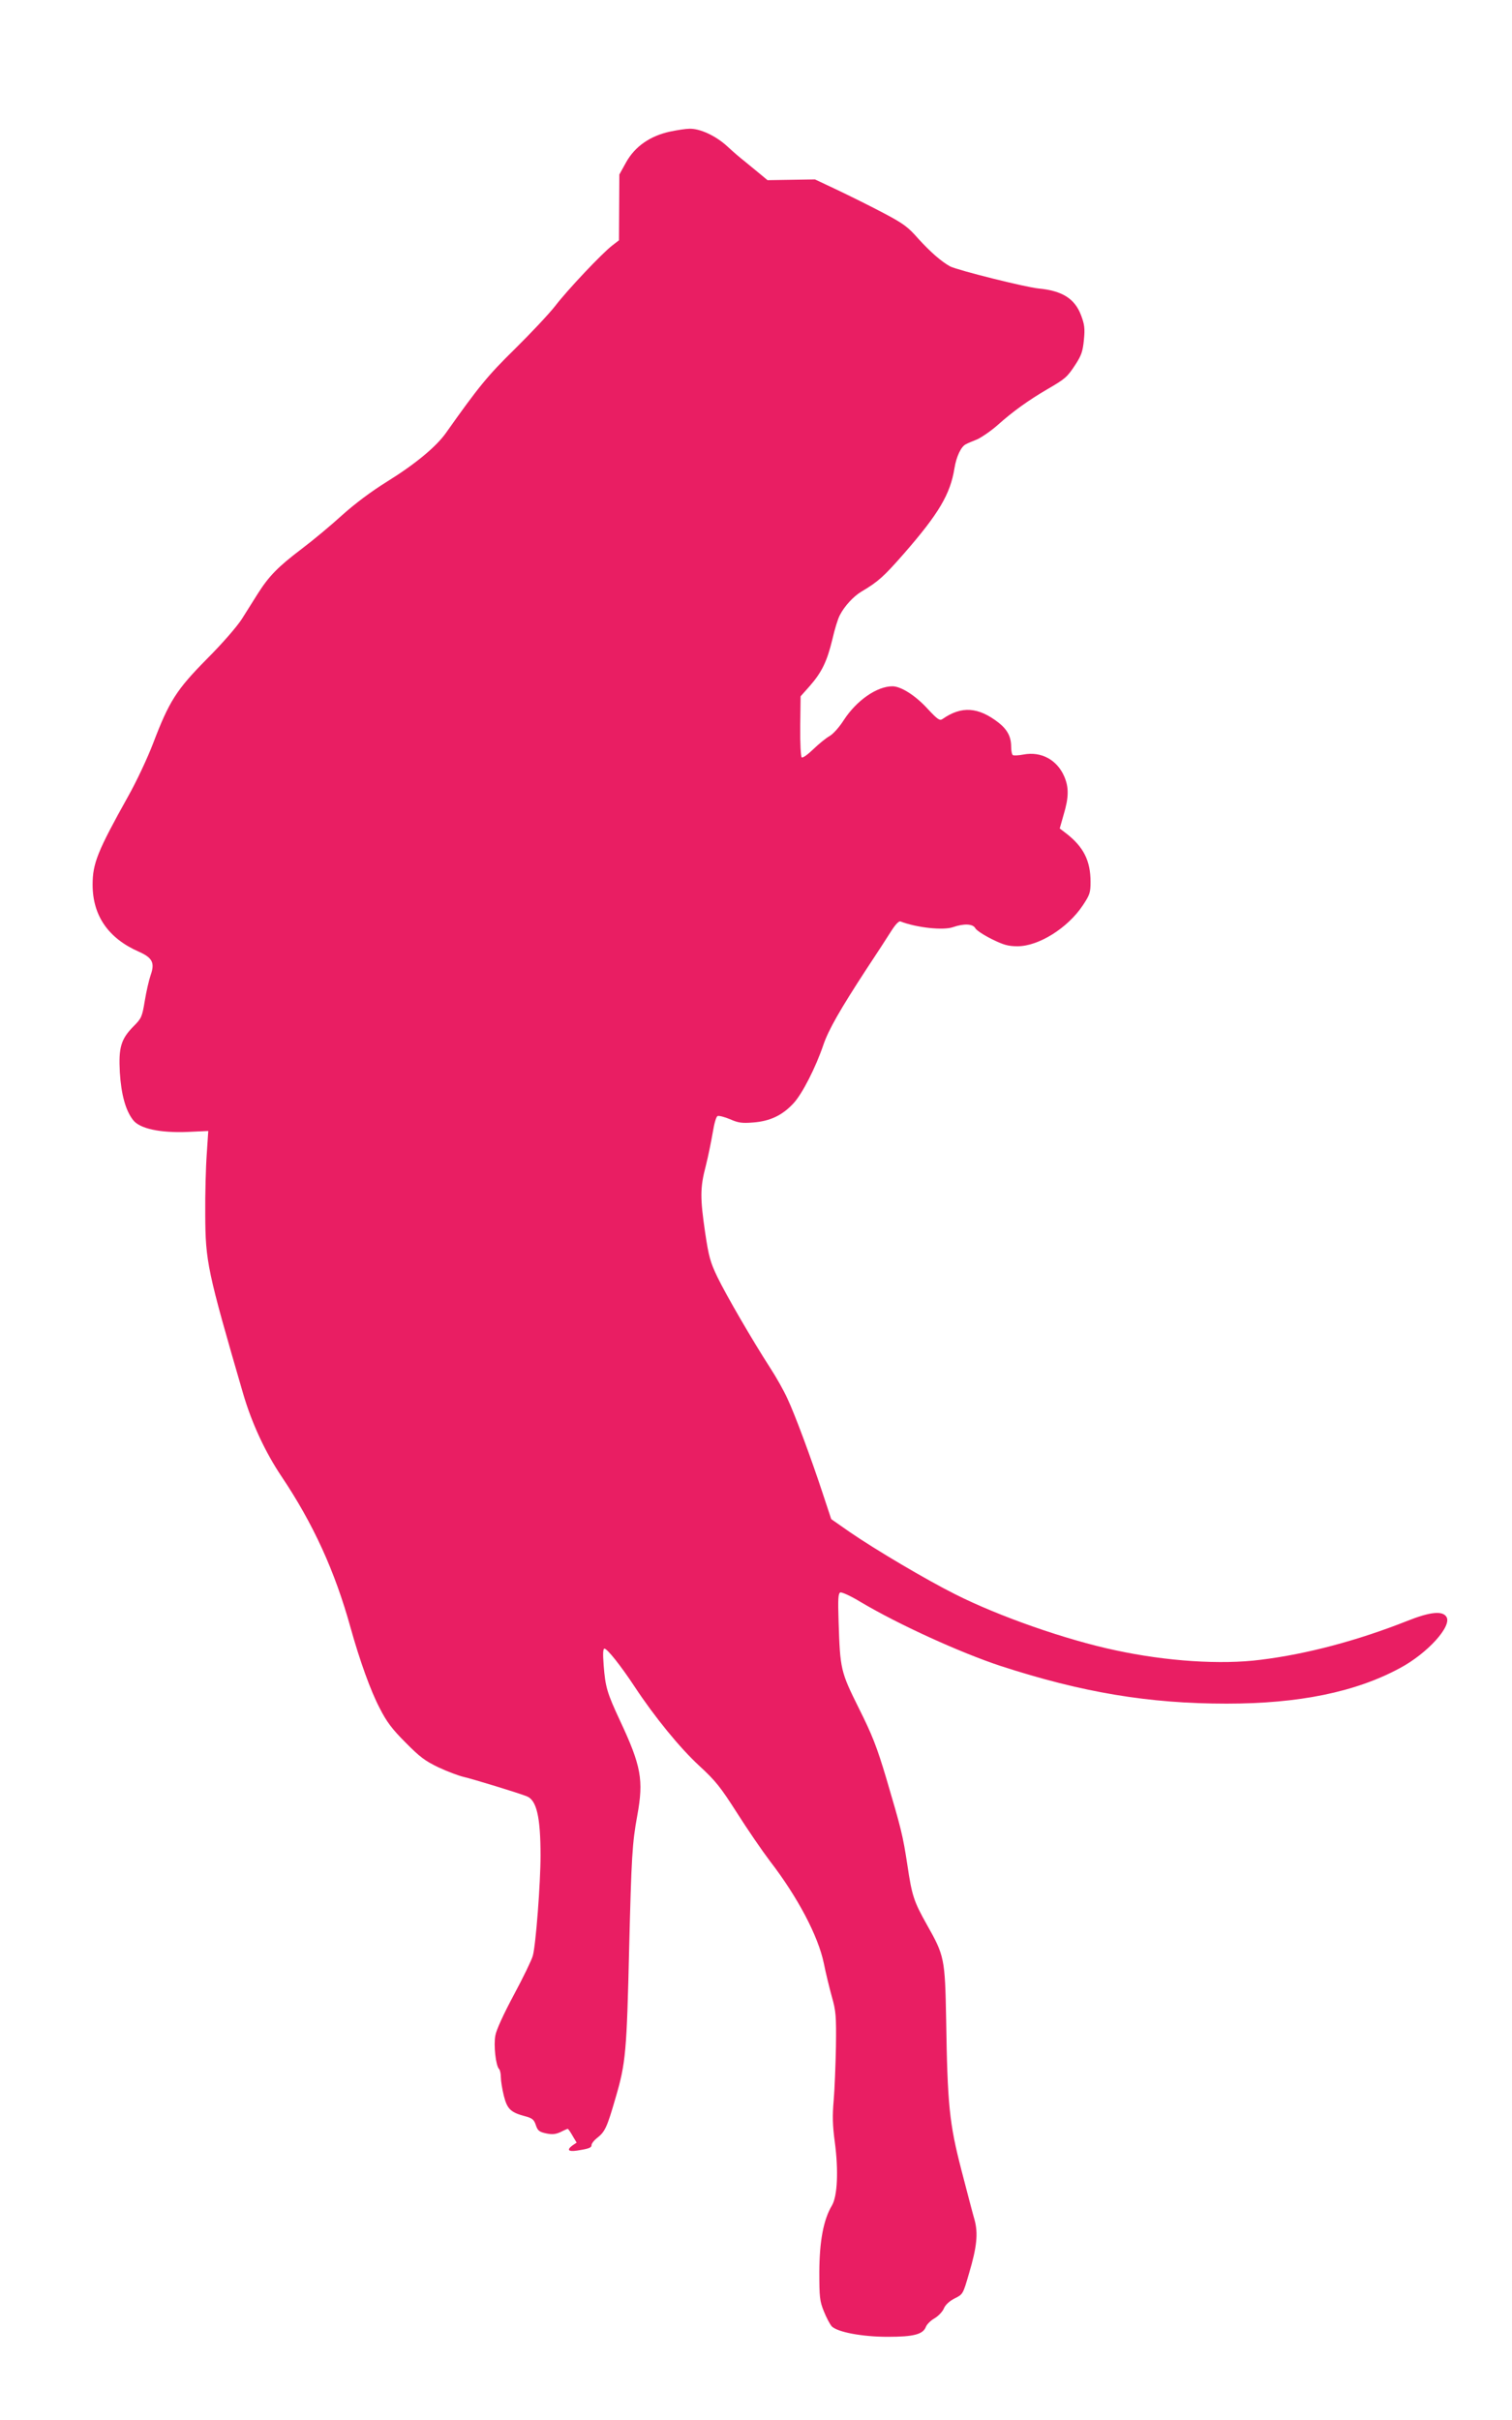 <?xml version="1.0" standalone="no"?>
<!DOCTYPE svg PUBLIC "-//W3C//DTD SVG 20010904//EN"
 "http://www.w3.org/TR/2001/REC-SVG-20010904/DTD/svg10.dtd">
<svg version="1.0" xmlns="http://www.w3.org/2000/svg"
 width="800pt" height="1280pt" viewBox="0 0 800 1280"
 preserveAspectRatio="xMidYMid meet">
<g transform="translate(0,1280) scale(0.1,-0.1)"
fill="#e91e63" stroke="none">
<path d="M3545 12104 c-105 -23 -185 -78 -232 -162 l-36 -65 -1 -174 -1 -174
-35 -27 c-55 -42 -239 -237 -303 -321 -33 -42 -128 -143 -212 -226 -145 -142
-193 -201 -367 -447 -52 -72 -160 -162 -308 -254 -87 -54 -172 -118 -240 -179
-58 -53 -154 -133 -215 -179 -124 -94 -172 -143 -231 -236 -22 -36 -61 -96
-85 -135 -26 -40 -102 -128 -184 -210 -162 -164 -200 -224 -285 -447 -29 -76
-88 -202 -132 -280 -162 -290 -188 -355 -188 -467 0 -164 83 -284 245 -355 72
-32 85 -59 62 -124 -9 -26 -23 -87 -31 -136 -14 -84 -17 -92 -60 -135 -66 -67
-79 -112 -72 -242 7 -116 30 -202 70 -253 35 -46 143 -69 290 -63 l108 5 -8
-121 c-5 -67 -9 -212 -8 -322 1 -248 11 -296 200 -945 46 -158 118 -312 204
-440 167 -249 282 -500 365 -800 48 -172 106 -334 154 -425 36 -71 65 -110
136 -181 76 -77 104 -98 175 -132 47 -22 108 -45 135 -51 47 -11 284 -83 332
-102 52 -20 73 -109 73 -314 0 -145 -25 -474 -41 -530 -6 -22 -51 -115 -100
-206 -53 -99 -93 -185 -98 -215 -10 -51 2 -161 20 -178 5 -6 9 -25 9 -43 0
-19 7 -63 16 -99 18 -71 37 -88 118 -109 32 -9 42 -17 51 -45 10 -30 18 -36
54 -44 33 -7 50 -5 77 7 19 10 36 17 38 17 2 0 14 -16 25 -36 l22 -37 -21 -14
c-33 -24 -24 -35 23 -28 64 10 77 15 77 30 0 7 12 23 27 35 44 34 54 55 100
214 54 184 59 242 72 796 12 477 16 552 43 698 34 187 21 261 -92 502 -68 146
-77 176 -86 292 -5 63 -3 88 4 88 15 0 87 -91 159 -200 106 -161 241 -326 342
-419 88 -81 113 -113 200 -249 55 -87 134 -202 175 -256 147 -191 255 -396
285 -541 10 -50 29 -128 42 -175 22 -77 24 -102 22 -265 -2 -99 -7 -227 -12
-285 -7 -80 -6 -132 6 -220 20 -151 14 -285 -15 -335 -45 -75 -66 -188 -67
-350 0 -135 2 -156 24 -210 13 -33 32 -68 41 -79 30 -31 160 -56 298 -56 136
0 186 13 201 53 5 13 26 34 46 45 20 12 42 35 49 52 8 19 28 38 57 53 44 22
44 22 76 132 42 141 49 213 29 285 -9 30 -40 150 -70 265 -63 245 -73 340 -80
796 -6 319 -9 335 -102 499 -69 123 -79 153 -103 315 -24 157 -32 189 -112
460 -50 167 -74 228 -145 370 -96 193 -99 205 -107 458 -4 122 -2 149 9 154 8
3 56 -19 107 -50 200 -119 527 -268 742 -339 431 -140 783 -199 1195 -199 382
0 682 61 917 188 146 78 277 223 246 271 -20 33 -86 27 -206 -21 -263 -104
-532 -176 -777 -206 -210 -27 -498 -8 -767 50 -261 55 -616 179 -848 296 -152
76 -423 236 -561 331 l-96 67 -43 130 c-62 189 -150 426 -189 508 -18 40 -59
113 -91 162 -93 144 -232 383 -279 480 -38 79 -46 108 -65 235 -27 184 -27
238 3 352 13 51 29 131 37 177 8 49 18 85 26 88 7 3 37 -5 66 -17 43 -19 63
-22 123 -17 89 7 154 38 213 102 46 50 116 187 157 307 27 80 88 187 229 403
51 77 109 166 129 198 24 38 42 57 51 53 86 -33 226 -48 277 -30 58 20 105 18
118 -5 5 -11 45 -37 87 -58 63 -31 87 -38 137 -38 111 0 265 96 345 216 37 56
41 67 41 125 0 111 -37 185 -129 256 l-34 26 21 74 c27 90 28 143 3 201 -38
88 -122 134 -216 116 -26 -5 -51 -6 -56 -3 -5 3 -9 23 -9 45 0 52 -20 90 -67
127 -107 83 -196 89 -296 19 -15 -10 -25 -4 -80 55 -63 69 -140 118 -185 118
-82 0 -189 -74 -257 -178 -24 -38 -57 -75 -77 -86 -18 -10 -56 -41 -85 -69
-28 -27 -55 -47 -61 -43 -5 3 -9 71 -8 164 l2 159 48 54 c64 73 92 131 120
247 12 53 30 112 40 129 24 47 72 99 114 124 88 52 118 79 224 200 185 212
246 315 268 452 10 62 35 115 60 127 8 5 35 16 60 26 24 11 74 45 110 77 77
69 160 129 261 188 96 56 105 63 150 132 31 48 38 69 44 130 6 60 3 81 -15
129 -33 88 -99 130 -224 142 -72 7 -430 97 -469 117 -47 26 -104 76 -167 145
-56 64 -79 81 -185 137 -66 35 -175 89 -242 121 l-121 57 -126 -2 -125 -2 -47
39 c-26 21 -61 50 -78 64 -17 13 -57 47 -88 76 -61 56 -145 95 -201 93 -18 0
-63 -7 -102 -15z"/>
</g>
</svg>
